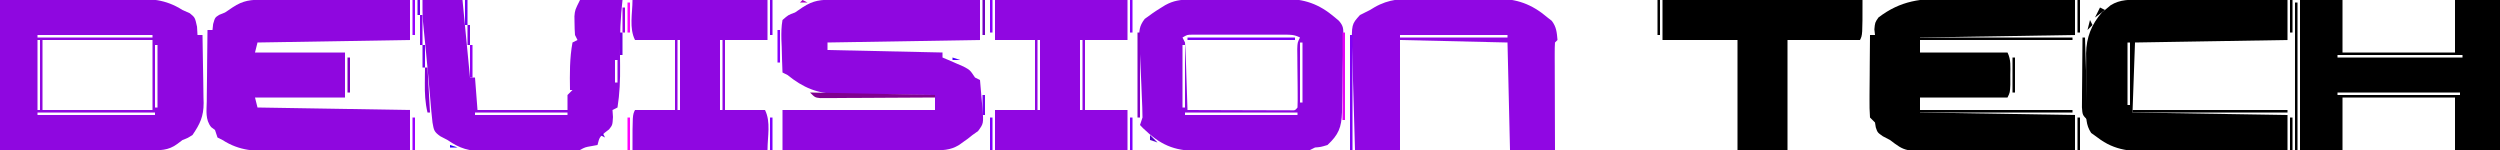 <?xml version="1.0" encoding="UTF-8"?>
<svg version="1.1" xmlns="http://www.w3.org/2000/svg" width="1000" height="60">
<path d="M0 0 C1.301 0 2.602 0 3.943 0 C5.363 0.005 6.784 0.011 8.204 0.016 C9.657 0.018 11.11 0.019 12.563 0.02 C16.386 0.024 20.208 0.034 24.03 0.045 C27.931 0.055 31.832 0.06 35.734 0.065 C43.387 0.075 51.04 0.093 58.693 0.114 C58.693 5.394 58.693 10.674 58.693 16.114 C38.563 16.444 18.433 16.774 -2.307 17.114 C-2.307 18.104 -2.307 19.094 -2.307 20.114 C12.873 20.444 28.053 20.774 43.693 21.114 C43.693 21.774 43.693 22.434 43.693 23.114 C44.463 23.44 45.234 23.766 46.029 24.102 C47.031 24.539 48.034 24.976 49.068 25.426 C50.065 25.855 51.063 26.285 52.091 26.727 C54.693 28.114 54.693 28.114 56.693 31.114 C57.353 31.444 58.013 31.774 58.693 32.114 C58.969 35.03 59.214 37.943 59.443 40.864 C59.564 42.101 59.564 42.101 59.689 43.364 C60.135 49.509 60.135 49.509 57.931 52.524 C57.192 53.048 56.454 53.573 55.693 54.114 C54.794 54.831 54.794 54.831 53.876 55.563 C53.3 55.971 52.724 56.38 52.13 56.801 C51.551 57.217 50.973 57.634 50.376 58.063 C46.724 60.342 43.482 60.235 39.293 60.227 C38.327 60.227 38.327 60.227 37.341 60.227 C35.215 60.227 33.089 60.219 30.962 60.211 C29.487 60.209 28.011 60.208 26.536 60.207 C22.654 60.203 18.773 60.193 14.892 60.182 C10.93 60.172 6.969 60.167 3.007 60.162 C-4.764 60.152 -12.536 60.134 -20.307 60.114 C-20.307 54.834 -20.307 49.554 -20.307 44.114 C-0.177 44.114 19.953 44.114 40.693 44.114 C40.693 42.134 40.693 40.154 40.693 38.114 C40.122 38.11 39.551 38.106 38.962 38.102 C32.992 38.061 27.022 37.991 21.052 37.906 C18.827 37.878 16.602 37.857 14.377 37.843 C11.169 37.821 7.962 37.774 4.755 37.723 C3.768 37.722 2.782 37.72 1.765 37.719 C-6.384 37.548 -11.987 35.219 -18.307 30.114 C-18.967 29.784 -19.627 29.454 -20.307 29.114 C-20.452 25.676 -20.541 22.24 -20.62 18.801 C-20.683 17.336 -20.683 17.336 -20.747 15.842 C-20.793 13.18 -20.783 10.734 -20.307 8.114 C-17.983 6.078 -17.983 6.078 -15.307 5.114 C-14.276 4.412 -13.245 3.711 -12.182 2.989 C-7.929 0.215 -4.981 -0.01 0 0 Z M41.693 41.114 C42.693 43.114 42.693 43.114 42.693 43.114 Z M57.693 47.114 C58.693 49.114 58.693 49.114 58.693 49.114 Z " fill="#8F07E0" transform="translate(333.307,-0.114)"/>
<path d="M0 0 C1.301 0 2.602 0 3.943 0 C5.363 0.005 6.784 0.011 8.204 0.016 C9.657 0.018 11.11 0.019 12.563 0.02 C16.386 0.024 20.208 0.034 24.03 0.045 C27.931 0.055 31.832 0.06 35.734 0.065 C43.387 0.075 51.04 0.093 58.693 0.114 C58.693 5.394 58.693 10.674 58.693 16.114 C38.563 16.444 18.433 16.774 -2.307 17.114 C-2.637 18.434 -2.967 19.754 -3.307 21.114 C8.573 21.114 20.453 21.114 32.693 21.114 C32.693 27.054 32.693 32.994 32.693 39.114 C20.813 39.114 8.933 39.114 -3.307 39.114 C-2.977 40.434 -2.647 41.754 -2.307 43.114 C27.888 43.609 27.888 43.609 58.693 44.114 C58.693 49.394 58.693 54.674 58.693 60.114 C50.095 60.204 41.498 60.277 32.9 60.321 C28.907 60.342 24.914 60.37 20.922 60.415 C17.064 60.459 13.206 60.483 9.348 60.493 C7.881 60.5 6.414 60.515 4.947 60.536 C-3.068 60.65 -9.397 60.571 -16.307 56.114 C-16.967 55.784 -17.627 55.454 -18.307 55.114 C-18.802 53.629 -18.802 53.629 -19.307 52.114 C-19.817 51.73 -20.327 51.346 -20.852 50.95 C-23.244 47.932 -22.672 44.413 -22.6 40.727 C-22.596 39.91 -22.592 39.093 -22.587 38.251 C-22.571 35.642 -22.533 33.034 -22.495 30.426 C-22.48 28.657 -22.466 26.888 -22.454 25.119 C-22.421 20.784 -22.369 16.449 -22.307 12.114 C-21.647 12.114 -20.987 12.114 -20.307 12.114 C-20.225 11.33 -20.142 10.546 -20.057 9.739 C-19.307 7.114 -19.307 7.114 -17.62 6.051 C-16.857 5.742 -16.094 5.432 -15.307 5.114 C-13.791 4.093 -13.791 4.093 -12.245 3.051 C-7.959 0.224 -5.034 -0.01 0 0 Z M-5.307 19.114 C-4.307 21.114 -4.307 21.114 -4.307 21.114 Z M-5.307 39.114 C-4.307 43.114 -4.307 43.114 -4.307 43.114 Z " fill="#8F07DF" transform="translate(105.307,-0.114)"/>
<path d="M0 0 C1.465 0.009 2.931 0.016 4.396 0.021 C8.221 0.04 12.044 0.089 15.868 0.145 C19.783 0.196 23.698 0.219 27.613 0.244 C35.271 0.297 42.928 0.385 50.586 0.488 C50.586 5.108 50.586 9.728 50.586 14.488 C19.896 14.983 19.896 14.983 -11.414 15.488 C-11.414 17.468 -11.414 19.448 -11.414 21.488 C0.136 21.488 11.686 21.488 23.586 21.488 C25.072 24.461 24.718 27.184 24.711 30.488 C24.715 32.375 24.715 32.375 24.719 34.301 C24.586 37.488 24.586 37.488 23.586 39.488 C12.036 39.488 0.486 39.488 -11.414 39.488 C-11.414 41.468 -11.414 43.448 -11.414 45.488 C9.046 45.818 29.506 46.148 50.586 46.488 C50.586 51.108 50.586 55.728 50.586 60.488 C41.971 60.579 33.357 60.652 24.741 60.696 C20.741 60.716 16.74 60.745 12.74 60.79 C8.875 60.834 5.011 60.857 1.146 60.868 C-0.324 60.875 -1.795 60.89 -3.266 60.911 C-17.337 61.11 -17.337 61.11 -23.414 56.488 C-24.363 55.993 -25.312 55.498 -26.289 54.988 C-28.414 53.488 -28.414 53.488 -29.102 51.426 C-29.205 50.786 -29.308 50.147 -29.414 49.488 C-30.074 48.828 -30.734 48.168 -31.414 47.488 C-31.589 44.979 -31.646 42.582 -31.609 40.074 C-31.607 39.345 -31.604 38.615 -31.601 37.863 C-31.59 35.53 -31.564 33.197 -31.539 30.863 C-31.529 29.283 -31.52 27.702 -31.512 26.121 C-31.49 22.243 -31.455 18.366 -31.414 14.488 C-30.754 14.488 -30.094 14.488 -29.414 14.488 C-29.497 13.746 -29.579 13.003 -29.664 12.238 C-29.414 9.488 -29.414 9.488 -28.039 7.488 C-19.076 0.659 -10.955 -0.207 0 0 Z M-13.414 18.488 C-12.414 21.488 -12.414 21.488 -12.414 21.488 Z M-13.414 39.488 C-12.414 42.488 -12.414 42.488 -12.414 42.488 Z " fill="#000000" transform="translate(779.414,-0.488)"/>
<path d="M0 0 C15.901 -0.16 15.901 -0.16 22.715 -0.195 C27.352 -0.219 31.989 -0.247 36.625 -0.302 C40.367 -0.345 44.108 -0.369 47.849 -0.38 C49.272 -0.387 50.694 -0.401 52.116 -0.423 C60.223 -0.542 66.077 -0.388 73 4 C74.454 4.65 74.454 4.65 75.938 5.312 C78 7 78 7 78.812 10.688 C78.874 11.781 78.936 12.874 79 14 C79.66 14 80.32 14 81 14 C81.099 18.571 81.172 23.142 81.22 27.715 C81.24 29.267 81.267 30.82 81.302 32.373 C81.351 34.615 81.373 36.855 81.391 39.098 C81.411 39.783 81.432 40.469 81.453 41.176 C81.456 46.62 79.986 49.616 77 54 C75 55.25 75 55.25 73 56 C72.319 56.516 71.639 57.031 70.938 57.562 C67.276 60.279 64.012 60.122 59.601 60.114 C58.635 60.114 58.635 60.114 57.649 60.114 C55.522 60.113 53.396 60.105 51.27 60.098 C49.794 60.096 48.319 60.094 46.843 60.093 C42.962 60.09 39.08 60.08 35.199 60.069 C30.541 60.057 25.883 60.052 21.225 60.046 C14.15 60.037 7.075 60.017 0 60 C0 40.2 0 20.4 0 0 Z M15 14 C15 14.33 15 14.66 15 15 C30.18 15 45.36 15 61 15 C61 14.67 61 14.34 61 14 C45.82 14 30.64 14 15 14 Z M15 16 C15 25.24 15 34.48 15 44 C15.33 44 15.66 44 16 44 C16 34.76 16 25.52 16 16 C15.67 16 15.34 16 15 16 Z M17 16 C17 25.24 17 34.48 17 44 C31.52 44 46.04 44 61 44 C61 34.76 61 25.52 61 16 C46.48 16 31.96 16 17 16 Z M62 18 C62 26.25 62 34.5 62 43 C62.33 43 62.66 43 63 43 C63 34.75 63 26.5 63 18 C62.67 18 62.34 18 62 18 Z M15 45 C15 45.33 15 45.66 15 46 C30.51 46 46.02 46 62 46 C62 45.67 62 45.34 62 45 C46.49 45 30.98 45 15 45 Z M78 47 C79 49 79 49 79 49 Z " fill="#8F07E0" transform="translate(0,0)"/>
<path d="M0 0 C0.995 -0.013 1.99 -0.026 3.015 -0.039 C4.09 -0.046 5.165 -0.054 6.273 -0.061 C7.381 -0.069 8.49 -0.077 9.633 -0.086 C11.982 -0.1 14.332 -0.11 16.681 -0.118 C20.261 -0.135 23.84 -0.179 27.419 -0.223 C29.704 -0.234 31.988 -0.242 34.273 -0.249 C35.87 -0.275 35.87 -0.275 37.5 -0.302 C45.816 -0.278 51.66 1.687 58.105 7.177 C58.889 7.837 58.889 7.837 59.69 8.511 C61.457 10.592 61.468 11.578 61.433 14.278 C61.429 15.099 61.425 15.92 61.42 16.767 C61.399 17.651 61.377 18.535 61.355 19.447 C61.34 20.36 61.326 21.274 61.311 22.215 C61.274 24.15 61.23 26.084 61.178 28.018 C61.105 30.968 61.074 33.916 61.046 36.866 C61.006 38.747 60.963 40.628 60.917 42.509 C60.909 43.827 60.909 43.827 60.901 45.171 C60.688 51.185 59.536 54.034 55.105 58.177 C52.417 58.99 52.417 58.99 50.105 59.177 C49.115 59.672 49.115 59.672 48.105 60.177 C46.411 60.283 44.713 60.326 43.016 60.338 C41.423 60.353 41.423 60.353 39.799 60.367 C38.647 60.371 37.495 60.376 36.308 60.38 C34.536 60.389 34.536 60.389 32.727 60.397 C30.222 60.407 27.717 60.413 25.212 60.417 C21.384 60.427 17.557 60.458 13.73 60.49 C11.297 60.496 8.865 60.501 6.433 60.505 C5.289 60.517 4.145 60.53 2.966 60.543 C-6.469 60.516 -11.892 58.007 -18.708 51.427 C-19.296 50.808 -19.296 50.808 -19.895 50.177 C-19.565 49.187 -19.235 48.197 -18.895 47.177 C-18.927 44.416 -19.017 41.687 -19.157 38.931 C-19.225 37.273 -19.292 35.615 -19.358 33.956 C-19.468 31.344 -19.583 28.733 -19.715 26.122 C-19.839 23.6 -19.938 21.079 -20.032 18.556 C-20.078 17.777 -20.123 16.997 -20.17 16.194 C-20.286 12.592 -20.257 10.645 -18.014 7.744 C-15.987 6.244 -13.985 4.804 -11.833 3.49 C-11.161 3.073 -10.49 2.657 -9.798 2.228 C-6.464 0.386 -3.736 0.042 0 0 Z M-18.895 11.177 C-17.895 13.177 -17.895 13.177 -17.895 13.177 Z M-2.895 15.177 C-2.565 15.837 -2.235 16.497 -1.895 17.177 C-1.741 19.208 -1.645 21.243 -1.579 23.279 C-1.537 24.49 -1.495 25.702 -1.452 26.95 C-1.413 28.221 -1.373 29.492 -1.333 30.802 C-1.29 32.081 -1.246 33.36 -1.202 34.677 C-1.096 37.844 -0.994 41.01 -0.895 44.177 C5.21 44.202 11.316 44.22 17.421 44.232 C19.5 44.237 21.579 44.244 23.658 44.252 C26.639 44.265 29.62 44.27 32.601 44.275 C33.536 44.28 34.472 44.285 35.435 44.29 C36.296 44.29 37.157 44.29 38.044 44.291 C38.806 44.293 39.567 44.295 40.352 44.297 C42.133 44.368 42.133 44.368 43.105 43.177 C43.18 41.273 43.188 39.367 43.167 37.462 C43.156 35.721 43.156 35.721 43.144 33.945 C43.118 31.478 43.092 29.012 43.066 26.546 C43.054 24.803 43.054 24.803 43.042 23.025 C43.031 21.952 43.019 20.88 43.007 19.775 C43.105 17.177 43.105 17.177 44.105 15.177 C41.808 14.029 40.515 14.05 37.962 14.048 C37.108 14.044 36.254 14.041 35.373 14.038 C33.987 14.041 33.987 14.041 32.573 14.044 C31.153 14.043 31.153 14.043 29.704 14.041 C27.7 14.041 25.696 14.042 23.692 14.047 C20.617 14.052 17.543 14.047 14.468 14.04 C12.524 14.041 10.58 14.042 8.636 14.044 C7.712 14.042 6.788 14.04 5.836 14.038 C4.982 14.041 4.127 14.044 3.247 14.048 C2.117 14.049 2.117 14.049 0.964 14.05 C-0.989 14.063 -0.989 14.063 -2.895 15.177 Z M44.105 17.177 C44.105 25.097 44.105 33.017 44.105 41.177 C44.435 41.177 44.765 41.177 45.105 41.177 C45.105 33.257 45.105 25.337 45.105 17.177 C44.775 17.177 44.445 17.177 44.105 17.177 Z M-2.895 18.177 C-2.895 26.427 -2.895 34.677 -2.895 43.177 C-2.565 43.177 -2.235 43.177 -1.895 43.177 C-1.895 34.927 -1.895 26.677 -1.895 18.177 C-2.225 18.177 -2.555 18.177 -2.895 18.177 Z M-1.895 45.177 C-1.895 45.507 -1.895 45.837 -1.895 46.177 C12.955 46.177 27.805 46.177 43.105 46.177 C43.105 45.847 43.105 45.517 43.105 45.177 C28.255 45.177 13.405 45.177 -1.895 45.177 Z " fill="#8C07E0" transform="translate(475.895,-0.177)"/>
<path d="M0 0 C5.61 0 11.22 0 17 0 C17 6.93 17 13.86 17 21 C31.85 21 46.7 21 62 21 C62 14.07 62 7.14 62 0 C67.94 0 73.88 0 80 0 C80 19.8 80 39.6 80 60 C74.06 60 68.12 60 62 60 C62 53.07 62 46.14 62 39 C47.15 39 32.3 39 17 39 C17 45.93 17 52.86 17 60 C11.39 60 5.78 60 0 60 C0 40.2 0 20.4 0 0 Z M15 22 C15 22.33 15 22.66 15 23 C31.5 23 48 23 65 23 C65 22.67 65 22.34 65 22 C48.5 22 32 22 15 22 Z M15 37 C15 37.33 15 37.66 15 38 C31.17 38 47.34 38 64 38 C64 37.67 64 37.34 64 37 C47.83 37 31.66 37 15 37 Z " fill="#000000" transform="translate(920,0)"/>
<path d="M0 0 C1.301 0 2.602 0 3.943 0 C5.358 0.005 6.773 0.011 8.188 0.016 C9.64 0.018 11.092 0.019 12.543 0.02 C16.357 0.024 20.171 0.034 23.985 0.045 C27.88 0.055 31.774 0.06 35.669 0.065 C43.306 0.075 50.942 0.093 58.579 0.114 C58.579 5.394 58.579 10.674 58.579 16.114 C38.449 16.444 18.319 16.774 -2.421 17.114 C-2.751 26.354 -3.081 35.594 -3.421 45.114 C17.039 45.444 37.499 45.774 58.579 46.114 C58.579 50.734 58.579 55.354 58.579 60.114 C49.999 60.227 41.419 60.318 32.838 60.373 C28.853 60.399 24.868 60.434 20.884 60.491 C17.032 60.545 13.181 60.575 9.329 60.588 C7.866 60.597 6.402 60.615 4.939 60.642 C-3.611 60.794 -10.431 60.517 -17.421 55.114 C-18.256 54.515 -19.09 53.917 -19.95 53.3 C-22.13 50.059 -21.993 46.903 -21.952 43.129 C-21.956 42.355 -21.96 41.58 -21.964 40.782 C-21.966 39.145 -21.959 37.508 -21.942 35.87 C-21.921 33.385 -21.942 30.903 -21.968 28.418 C-21.965 26.822 -21.96 25.225 -21.952 23.629 C-21.96 22.896 -21.968 22.162 -21.977 21.406 C-21.863 15.045 -19.817 9.883 -15.64 5.055 C-15.072 4.6 -14.505 4.145 -13.921 3.676 C-13.354 3.203 -12.787 2.73 -12.202 2.242 C-8.37 -0.187 -4.438 -0.009 0 0 Z M-5.421 17.114 C-5.421 25.364 -5.421 33.614 -5.421 42.114 C-5.091 42.114 -4.761 42.114 -4.421 42.114 C-4.421 33.864 -4.421 25.614 -4.421 17.114 C-4.751 17.114 -5.081 17.114 -5.421 17.114 Z " fill="#000000" transform="translate(856.421,-0.114)"/>
<path d="M0 0 C1.102 -0.004 2.203 -0.008 3.339 -0.012 C5.658 -0.014 7.978 -0.007 10.297 0.01 C13.833 0.031 17.367 0.01 20.902 -0.016 C23.164 -0.013 25.426 -0.008 27.688 0 C28.737 -0.008 29.786 -0.016 30.867 -0.025 C39.093 0.08 44.97 2.102 51.344 7.531 C51.901 7.964 52.458 8.398 53.031 8.844 C54.918 11.27 55.082 13.518 55.344 16.531 C54.849 17.026 54.849 17.026 54.344 17.531 C54.251 18.882 54.226 20.238 54.23 21.592 C54.23 22.453 54.23 23.314 54.23 24.201 C54.236 25.136 54.241 26.071 54.246 27.035 C54.248 27.988 54.249 28.941 54.25 29.923 C54.256 32.98 54.269 36.037 54.281 39.094 C54.286 41.161 54.291 43.228 54.295 45.295 C54.306 50.374 54.323 55.452 54.344 60.531 C48.404 60.531 42.464 60.531 36.344 60.531 C36.014 46.341 35.684 32.151 35.344 17.531 C21.154 17.201 6.964 16.871 -7.656 16.531 C-7.656 31.051 -7.656 45.571 -7.656 60.531 C-13.596 60.531 -19.536 60.531 -25.656 60.531 C-25.874 53.645 -26.07 46.758 -26.248 39.871 C-26.312 37.528 -26.381 35.186 -26.455 32.844 C-26.562 29.475 -26.648 26.107 -26.73 22.738 C-26.768 21.692 -26.805 20.646 -26.844 19.569 C-27.036 10.258 -27.036 10.258 -23.656 6.531 C-22.336 5.84 -21.001 5.175 -19.656 4.531 C-19.085 4.184 -18.514 3.837 -17.925 3.48 C-12.032 0.056 -6.703 -0.052 0 0 Z M52.344 10.531 C53.344 12.531 53.344 12.531 53.344 12.531 Z M-25.656 11.531 C-24.656 13.531 -24.656 13.531 -24.656 13.531 Z M-7.656 14.531 C-7.656 14.861 -7.656 15.191 -7.656 15.531 C6.534 15.531 20.724 15.531 35.344 15.531 C35.344 15.201 35.344 14.871 35.344 14.531 C21.154 14.531 6.964 14.531 -7.656 14.531 Z " fill="#9007E3" transform="translate(567.656,-0.531)"/>
<path d="M0 0 C5.28 0 10.56 0 16 0 C17.485 15.345 17.485 15.345 19 31 C19.66 31 20.32 31 21 31 C21.33 35.29 21.66 39.58 22 44 C33.88 44 45.76 44 58 44 C58 42.02 58 40.04 58 38 C58.66 37.34 59.32 36.68 60 36 C59.67 36 59.34 36 59 36 C58.894 29.588 58.829 23.321 60 17 C60.66 16.67 61.32 16.34 62 16 C61.505 15.01 61.505 15.01 61 14 C60.879 12.378 60.825 10.751 60.812 9.125 C60.798 8.261 60.784 7.398 60.77 6.508 C61 4 61 4 63 0 C68.61 0 74.22 0 80 0 C79.835 1.712 79.67 3.424 79.5 5.188 C78.941 12.266 78.938 19.302 79.037 26.399 C79.092 32.022 78.886 37.438 78 43 C77.01 43.495 77.01 43.495 76 44 C76.062 44.928 76.124 45.856 76.188 46.812 C76 50 76 50 74.625 51.75 C74.089 52.163 73.552 52.575 73 53 C70.776 54.925 70.776 54.925 70 58 C69.216 58.144 68.433 58.289 67.625 58.438 C65.036 58.878 65.036 58.878 63 60 C61.557 60.11 60.109 60.159 58.661 60.177 C57.763 60.19 56.865 60.203 55.94 60.216 C54.966 60.223 53.992 60.231 52.988 60.238 C51.987 60.246 50.985 60.254 49.953 60.263 C47.829 60.277 45.705 60.287 43.58 60.295 C40.343 60.312 37.106 60.356 33.869 60.4 C31.805 60.411 29.74 60.419 27.676 60.426 C26.712 60.443 25.748 60.461 24.755 60.479 C18.58 60.459 15.101 59.5 10 56 C9.051 55.505 8.102 55.01 7.125 54.5 C4.552 52.684 4.546 52.009 4 49 C3.816 47.515 3.663 46.026 3.535 44.535 C3.458 43.662 3.381 42.79 3.302 41.891 C3.223 40.957 3.144 40.024 3.062 39.062 C2.89 37.085 2.717 35.107 2.543 33.129 C2.455 32.117 2.366 31.105 2.275 30.063 C2.006 27.07 1.72 24.08 1.426 21.09 C1.334 20.151 1.241 19.212 1.146 18.244 C0.969 16.455 0.791 14.667 0.61 12.879 C0.53 12.063 0.45 11.247 0.367 10.406 C0.296 9.698 0.225 8.99 0.152 8.26 C-0.033 5.512 0 2.754 0 0 Z M77 24 C77 26.97 77 29.94 77 33 C77.33 33 77.66 33 78 33 C78 30.03 78 27.06 78 24 C77.67 24 77.34 24 77 24 Z M20 40 C21 42 21 42 21 42 Z M21 45 C21 45.33 21 45.66 21 46 C33.21 46 45.42 46 58 46 C58 45.67 58 45.34 58 45 C45.79 45 33.58 45 21 45 Z M74 48 C75 50 75 50 75 50 Z " fill="#8E07E0" transform="translate(169,0)"/>
<path d="M0 0 C17.82 0 35.64 0 54 0 C54 5.28 54 10.56 54 16 C48.39 16 42.78 16 37 16 C37 25.24 37 34.48 37 44 C42.28 44 47.56 44 53 44 C55.39 48.78 54 54.656 54 60 C36.18 60 18.36 60 0 60 C0 46 0 46 1 44 C6.28 44 11.56 44 17 44 C17 34.76 17 25.52 17 16 C11.72 16 6.44 16 1 16 C-1.39 11.22 0 5.344 0 0 Z M18 16 C18 25.24 18 34.48 18 44 C18.33 44 18.66 44 19 44 C19 34.76 19 25.52 19 16 C18.67 16 18.34 16 18 16 Z M35 16 C35 25.24 35 34.48 35 44 C35.33 44 35.66 44 36 44 C36 34.76 36 25.52 36 16 C35.67 16 35.34 16 35 16 Z " fill="#8F07E1" transform="translate(253,0)"/>
<path d="M0 0 C17.49 0 34.98 0 53 0 C53 5.28 53 10.56 53 16 C47.39 16 41.78 16 36 16 C36 25.24 36 34.48 36 44 C41.61 44 47.22 44 53 44 C53 49.28 53 54.56 53 60 C35.51 60 18.02 60 0 60 C0 54.72 0 49.44 0 44 C5.28 44 10.56 44 16 44 C16 34.76 16 25.52 16 16 C10.72 16 5.44 16 0 16 C0 10.72 0 5.44 0 0 Z M17 16 C17 25.24 17 34.48 17 44 C17.33 44 17.66 44 18 44 C18 34.76 18 25.52 18 16 C17.67 16 17.34 16 17 16 Z M34 16 C34 25.24 34 34.48 34 44 C34.33 44 34.66 44 35 44 C35 34.76 35 25.52 35 16 C34.67 16 34.34 16 34 16 Z " fill="#9007E1" transform="translate(398,0)"/>
<path d="M0 0 C26.4 0 52.8 0 80 0 C80 14 80 14 79 16 C69.43 16 59.86 16 50 16 C50 30.52 50 45.04 50 60 C43.4 60 36.8 60 30 60 C30 45.48 30 30.96 30 16 C20.1 16 10.2 16 0 16 C0 10.72 0 5.44 0 0 Z " fill="#000000" transform="translate(665,0)"/>
<path d="M0 0 C20.46 0 40.92 0 62 0 C62 0.33 62 0.66 62 1 C41.54 1 21.08 1 0 1 C0 0.67 0 0.34 0 0 Z " fill="#000000" transform="translate(853,44)"/>
<path d="M0 0 C20.13 0 40.26 0 61 0 C61 0.33 61 0.66 61 1 C40.87 1 20.74 1 0 1 C0 0.67 0 0.34 0 0 Z " fill="#000000" transform="translate(768,44)"/>
<path d="M0 0 C20.13 0 40.26 0 61 0 C61 0.33 61 0.66 61 1 C40.87 1 20.74 1 0 1 C0 0.67 0 0.34 0 0 Z " fill="#000000" transform="translate(768,15)"/>
<path d="M0 0 C0.33 0 0.66 0 1 0 C1 19.47 1 38.94 1 59 C0.67 59 0.34 59 0 59 C0 39.53 0 20.06 0 0 Z " fill="#000000" transform="translate(918,1)"/>
<path d="M0 0 C24.75 0.495 24.75 0.495 50 1 C50 1.33 50 1.66 50 2 C43.201 2.051 36.401 2.086 29.602 2.11 C27.288 2.12 24.973 2.134 22.659 2.151 C19.338 2.175 16.017 2.186 12.695 2.195 C11.656 2.206 10.616 2.216 9.545 2.227 C8.584 2.227 7.623 2.227 6.633 2.227 C5.785 2.231 4.937 2.236 4.063 2.241 C2 2 2 2 0 0 Z " fill="#7F008F" transform="translate(324,37)"/>
<path d="M0 0 C0.33 0 0.66 0 1 0 C1 15.18 1 30.36 1 46 C0.67 46 0.34 46 0 46 C0 30.82 0 15.64 0 0 Z " fill="#7F00F7" transform="translate(540,14)"/>
<path d="M0 0 C14.19 0 28.38 0 43 0 C43 0.33 43 0.66 43 1 C28.81 1 14.62 1 0 1 C0 0.67 0 0.34 0 0 Z " fill="#7E00FB" transform="translate(475,15)"/>
<path d="M0 0 C0.33 0 0.66 0 1 0 C1 11.55 1 23.1 1 35 C0.67 35 0.34 35 0 35 C0 23.45 0 11.9 0 0 Z " fill="#E600F6" transform="translate(537,13)"/>
<path d="M0 0 C0.33 0 0.66 0 1 0 C1 11.22 1 22.44 1 34 C0.67 34 0.34 34 0 34 C0 22.78 0 11.56 0 0 Z " fill="#8000C5" transform="translate(455,13)"/>
<path d="M0 0 C0.33 0 0.66 0 1 0 C1.33 10.89 1.66 21.78 2 33 C0 31 0 31 -0.227 27.927 C-0.217 26.639 -0.206 25.351 -0.195 24.023 C-0.192 23.338 -0.19 22.653 -0.187 21.947 C-0.176 19.756 -0.15 17.566 -0.125 15.375 C-0.115 13.891 -0.106 12.406 -0.098 10.922 C-0.076 7.281 -0.041 3.641 0 0 Z " fill="#000000" transform="translate(833,15)"/>
<path d="M0 0 C0.33 0 0.66 0 1 0 C1.33 5.94 1.66 11.88 2 18 C1.67 18 1.34 18 1 18 C0.044 14.002 -0.104 10.292 -0.062 6.188 C-0.053 5.026 -0.044 3.865 -0.035 2.668 C-0.024 1.788 -0.012 0.907 0 0 Z " fill="#8700D4" transform="translate(170,27)"/>
<path d="M0 0 C0.33 0 0.66 0 1 0 C1 4.62 1 9.24 1 14 C0.67 14 0.34 14 0 14 C0 9.38 0 4.76 0 0 Z " fill="#7F00BF" transform="translate(139,23)"/>
<path d="M0 0 C0.33 0 0.66 0 1 0 C1 4.62 1 9.24 1 14 C0.67 14 0.34 14 0 14 C0 9.38 0 4.76 0 0 Z " fill="#000000" transform="translate(805,23)"/>
<path d="M0 0 C0.33 0 0.66 0 1 0 C1 4.62 1 9.24 1 14 C0.67 14 0.34 14 0 14 C0 9.38 0 4.76 0 0 Z " fill="#7200C2" transform="translate(393,0)"/>
<path d="M0 0 C0.33 0 0.66 0 1 0 C1 4.62 1 9.24 1 14 C0.67 14 0.34 14 0 14 C0 9.38 0 4.76 0 0 Z " fill="#7F00EC" transform="translate(308,0)"/>
<path d="M0 0 C0.33 0 0.66 0 1 0 C1 4.62 1 9.24 1 14 C0.67 14 0.34 14 0 14 C0 9.38 0 4.76 0 0 Z " fill="#9800FF" transform="translate(165,0)"/>
<path d="M0 0 C0.33 0 0.66 0 1 0 C1 4.62 1 9.24 1 14 C0.67 14 0.34 14 0 14 C0 9.38 0 4.76 0 0 Z " fill="#000000" transform="translate(663,0)"/>
<path d="M0 0 C0.33 0 0.66 0 1 0 C1 4.29 1 8.58 1 13 C0.67 13 0.34 13 0 13 C0 8.71 0 4.42 0 0 Z " fill="#9B00FF" transform="translate(165,47)"/>
<path d="M0 0 C0.33 0 0.66 0 1 0 C1 4.29 1 8.58 1 13 C0.67 13 0.34 13 0 13 C0 8.71 0 4.42 0 0 Z " fill="#000000" transform="translate(916,47)"/>
<path d="M0 0 C0.33 0 0.66 0 1 0 C1 4.29 1 8.58 1 13 C0.67 13 0.34 13 0 13 C0 8.71 0 4.42 0 0 Z " fill="#000000" transform="translate(831,47)"/>
<path d="M0 0 C0.33 0 0.66 0 1 0 C1 4.29 1 8.58 1 13 C0.67 13 0.34 13 0 13 C0 8.71 0 4.42 0 0 Z " fill="#7F00FF" transform="translate(452,47)"/>
<path d="M0 0 C0.33 0 0.66 0 1 0 C1 4.29 1 8.58 1 13 C0.67 13 0.34 13 0 13 C0 8.71 0 4.42 0 0 Z " fill="#7F00FF" transform="translate(396,47)"/>
<path d="M0 0 C0.33 0 0.66 0 1 0 C1 4.29 1 8.58 1 13 C0.67 13 0.34 13 0 13 C0 8.71 0 4.42 0 0 Z " fill="#7F00FF" transform="translate(308,47)"/>
<path d="M0 0 C0.33 0 0.66 0 1 0 C1 4.29 1 8.58 1 13 C0.67 13 0.34 13 0 13 C0 8.71 0 4.42 0 0 Z " fill="#FF00FF" transform="translate(251,47)"/>
<path d="M0 0 C0.33 0 0.66 0 1 0 C1 4.29 1 8.58 1 13 C0.67 13 0.34 13 0 13 C0 8.71 0 4.42 0 0 Z " fill="#9200F5" transform="translate(188,18)"/>
<path d="M0 0 C0.33 0 0.66 0 1 0 C1 4.29 1 8.58 1 13 C0.67 13 0.34 13 0 13 C0 8.71 0 4.42 0 0 Z " fill="#8800FF" transform="translate(311,12)"/>
<path d="M0 0 C0.33 0 0.66 0 1 0 C1 4.29 1 8.58 1 13 C0.67 13 0.34 13 0 13 C0 8.71 0 4.42 0 0 Z " fill="#8800FF" transform="translate(452,0)"/>
<path d="M0 0 C0.33 0 0.66 0 1 0 C1 4.29 1 8.58 1 13 C0.67 13 0.34 13 0 13 C0 8.71 0 4.42 0 0 Z " fill="#8800FF" transform="translate(396,0)"/>
<path d="M0 0 C0.33 0 0.66 0 1 0 C1 4.29 1 8.58 1 13 C0.67 13 0.34 13 0 13 C0 8.71 0 4.42 0 0 Z " fill="#000000" transform="translate(916,0)"/>
<path d="M0 0 C0.33 0 0.66 0 1 0 C1 4.29 1 8.58 1 13 C0.67 13 0.34 13 0 13 C0 8.71 0 4.42 0 0 Z " fill="#000000" transform="translate(831,0)"/>
<path d="M0 0 C0.33 0 0.66 0 1 0 C1 3.96 1 7.92 1 12 C0.67 12 0.34 12 0 12 C0 8.04 0 4.08 0 0 Z " fill="#8600ED" transform="translate(168,6)"/>
<path d="M0 0 C0.33 0 0.66 0 1 0 C1 3.96 1 7.92 1 12 C0.67 12 0.34 12 0 12 C0 8.04 0 4.08 0 0 Z " fill="#FF00FF" transform="translate(251,1)"/>
<path d="M0 0 C0.33 0 0.66 0 1 0 C1 3.3 1 6.6 1 10 C0.67 10 0.34 10 0 10 C0 6.7 0 3.4 0 0 Z " fill="#9D00E1" transform="translate(249,3)"/>
<path d="M0 0 C0.33 0 0.66 0 1 0 C1 3.3 1 6.6 1 10 C0.67 10 0.34 10 0 10 C0 6.7 0 3.4 0 0 Z " fill="#7200F2" transform="translate(186,0)"/>
<path d="M0 0 C0.33 0 0.66 0 1 0 C1 2.97 1 5.94 1 9 C0.67 9 0.34 9 0 9 C0 6.03 0 3.06 0 0 Z " fill="#7400EB" transform="translate(169,18)"/>
<path d="M0 0 C0.33 0 0.66 0 1 0 C1 2.97 1 5.94 1 9 C0.67 9 0.34 9 0 9 C0 6.03 0 3.06 0 0 Z " fill="#7400E1" transform="translate(248,13)"/>
<path d="M0 0 C0.33 0 0.66 0 1 0 C1 2.64 1 5.28 1 8 C0.67 8 0.34 8 0 8 C0 5.36 0 2.72 0 0 Z " fill="#7900EF" transform="translate(393,38)"/>
<path d="M0 0 C0.33 0 0.66 0 1 0 C1 2.64 1 5.28 1 8 C0.67 8 0.34 8 0 8 C0 5.36 0 2.72 0 0 Z " fill="#8000E0" transform="translate(187,10)"/>
<path d="M0 0 C0.66 0.33 1.32 0.66 2 1 C0.68 1.99 -0.64 2.98 -2 4 C-1.34 2.68 -0.68 1.36 0 0 Z " fill="#000000" transform="translate(840,3)"/>
<path d="M0 0 C0.33 0 0.66 0 1 0 C1 1.98 1 3.96 1 6 C0.67 6 0.34 6 0 6 C0 4.02 0 2.04 0 0 Z " fill="#6A00E9" transform="translate(167,0)"/>
<path d="M0 0 C0.99 0.99 1.98 1.98 3 3 C2.01 2.67 1.02 2.34 0 2 C0 1.34 0 0.68 0 0 Z " fill="#5400CC" transform="translate(460,54)"/>
<path d="M0 0 C0.33 0.66 0.66 1.32 1 2 C0.34 2.66 -0.32 3.32 -1 4 C-0.67 2.68 -0.34 1.36 0 0 Z " fill="#000000" transform="translate(836,8)"/>
<path d="M0 0 C0.99 0.33 1.98 0.66 3 1 C2.01 1 1.02 1 0 1 C0 0.67 0 0.34 0 0 Z " fill="#2A00FF" transform="translate(180,58)"/>
<path d="M0 0 C1 4 1 4 1 4 Z " fill="#9F00BF" transform="translate(172,45)"/>
<path d="M0 0 C0.99 0.33 1.98 0.66 3 1 C2.01 1 1.02 1 0 1 C0 0.67 0 0.34 0 0 Z " fill="#4A00FF" transform="translate(381,23)"/>
<path d="M0 0 C0.66 0.33 1.32 0.66 2 1 C1.01 1 0.02 1 -1 1 C-0.67 0.67 -0.34 0.34 0 0 Z " fill="#AA00BF" transform="translate(321,0)"/>
<path d="M0 0 C0.33 0.66 0.66 1.32 1 2 C0.34 1.67 -0.32 1.34 -1 1 C-0.67 0.67 -0.34 0.34 0 0 Z " fill="#7100E2" transform="translate(241,53)"/>
<path d="" fill="#8D00A2" transform="translate(0,0)"/>
<path d="M0 0 C3 1 3 1 3 1 Z " fill="#B800E9" transform="translate(377,22)"/>
<path d="" fill="#000000" transform="translate(0,0)"/>
<path d="" fill="#000000" transform="translate(0,0)"/>
<path d="" fill="#7100B8" transform="translate(0,0)"/>
<path d="M0 0 C2 1 2 1 2 1 Z " fill="#000000" transform="translate(844,59)"/>
<path d="M0 0 C2 1 2 1 2 1 Z " fill="#000000" transform="translate(758,59)"/>
<path d="M0 0 C2 1 2 1 2 1 Z " fill="#7F00FF" transform="translate(526,59)"/>
<path d="M0 0 C2 1 2 1 2 1 Z " fill="#9400BF" transform="translate(465,59)"/>
<path d="M0 0 C2 1 2 1 2 1 Z " fill="#D400FF" transform="translate(382,59)"/>
<path d="M0 0 C2 1 2 1 2 1 Z " fill="#BF00FF" transform="translate(234,59)"/>
<path d="M0 0 C2 1 2 1 2 1 Z " fill="#6A00D4" transform="translate(93,59)"/>
<path d="M0 0 C2 1 2 1 2 1 Z " fill="#D400FF" transform="translate(69,59)"/>
<path d="M0 0 C2 1 2 1 2 1 Z " fill="#FF00FF" transform="translate(90,57)"/>
<path d="" fill="#000000" transform="translate(0,0)"/>
<path d="" fill="#BF00FF" transform="translate(0,0)"/>
<path d="M0 0 C2 1 2 1 2 1 Z " fill="#AA00D4" transform="translate(322,36)"/>
<path d="" fill="#9400FF" transform="translate(0,0)"/>
<path d="M0 0 C2 1 2 1 2 1 Z " fill="#BF00FF" transform="translate(320,35)"/>
<path d="M0 0 C2 1 2 1 2 1 Z " fill="#3F00FF" transform="translate(385,26)"/>
<path d="" fill="#9400FF" transform="translate(0,0)"/>
<path d="" fill="#9400FF" transform="translate(0,0)"/>
<path d="" fill="#9400FF" transform="translate(0,0)"/>
<path d="M0 0 C2 1 2 1 2 1 Z " fill="#000000" transform="translate(756,2)"/>
<path d="M0 0 C2 1 2 1 2 1 Z " fill="#3F00BF" transform="translate(71,2)"/>
<path d="M0 0 C2 1 2 1 2 1 Z " fill="#BF00FF" transform="translate(612,1)"/>
<path d="M0 0 C2 1 2 1 2 1 Z " fill="#5500D4" transform="translate(527,1)"/>
<path d="M0 0 C2 1 2 1 2 1 Z " fill="#5500FF" transform="translate(464,1)"/>
<path d="M0 0 C2 1 2 1 2 1 Z " fill="#BF00FF" transform="translate(92,1)"/>
<path d="M0 0 C2 1 2 1 2 1 Z " fill="#000000" transform="translate(844,0)"/>
<path d="M0 0 C2 1 2 1 2 1 Z " fill="#000000" transform="translate(759,0)"/>
<path d="M0 0 C2 1 2 1 2 1 Z " fill="#7F00FF" transform="translate(551,0)"/>
<path d="M0 0 C2 1 2 1 2 1 Z " fill="#D400FF" transform="translate(525,0)"/>
<path d="M0 0 C2 1 2 1 2 1 Z " fill="#6A00D4" transform="translate(466,0)"/>
<path d="M0 0 C2 1 2 1 2 1 Z " fill="#6A00D4" transform="translate(68,0)"/>
<path d="" fill="#000000" transform="translate(0,0)"/>
<path d="" fill="#000000" transform="translate(0,0)"/>
<path d="" fill="#7F00FF" transform="translate(0,0)"/>
<path d="" fill="#7F00FF" transform="translate(0,0)"/>
<path d="" fill="#7F007F" transform="translate(0,0)"/>
<path d="" fill="#5500AA" transform="translate(0,0)"/>
<path d="" fill="#AA00AA" transform="translate(0,0)"/>
<path d="" fill="#7F007F" transform="translate(0,0)"/>
<path d="" fill="#000000" transform="translate(0,0)"/>
<path d="" fill="#000000" transform="translate(0,0)"/>
<path d="" fill="#AA00FF" transform="translate(0,0)"/>
<path d="" fill="#AA00FF" transform="translate(0,0)"/>
<path d="" fill="#AA00FF" transform="translate(0,0)"/>
<path d="" fill="#AA00FF" transform="translate(0,0)"/>
<path d="" fill="#000000" transform="translate(0,0)"/>
<path d="" fill="#000000" transform="translate(0,0)"/>
<path d="" fill="#AA00FF" transform="translate(0,0)"/>
<path d="" fill="#7F00FF" transform="translate(0,0)"/>
<path d="" fill="#FF00FF" transform="translate(0,0)"/>
<path d="" fill="#AA00AA" transform="translate(0,0)"/>
<path d="" fill="#000000" transform="translate(0,0)"/>
<path d="" fill="#000000" transform="translate(0,0)"/>
<path d="" fill="#FF00FF" transform="translate(0,0)"/>
<path d="" fill="#7F00FF" transform="translate(0,0)"/>
<path d="" fill="#7F00FF" transform="translate(0,0)"/>
<path d="" fill="#000000" transform="translate(0,0)"/>
<path d="" fill="#AA00FF" transform="translate(0,0)"/>
<path d="" fill="#5500FF" transform="translate(0,0)"/>
<path d="" fill="#7F00FF" transform="translate(0,0)"/>
<path d="" fill="#7F00FF" transform="translate(0,0)"/>
<path d="" fill="#AA00AA" transform="translate(0,0)"/>
<path d="" fill="#7F00BF" transform="translate(0,0)"/>
<path d="" fill="#7F00FF" transform="translate(0,0)"/>
<path d="" fill="#7F00BF" transform="translate(0,0)"/>
<path d="" fill="#7F00FF" transform="translate(0,0)"/>
<path d="" fill="#7F00FF" transform="translate(0,0)"/>
<path d="" fill="#FF00FF" transform="translate(0,0)"/>
<path d="" fill="#5500AA" transform="translate(0,0)"/>
<path d="" fill="#000000" transform="translate(0,0)"/>
<path d="" fill="#5500FF" transform="translate(0,0)"/>
<path d="" fill="#5500FF" transform="translate(0,0)"/>
<path d="" fill="#7F00FF" transform="translate(0,0)"/>
<path d="" fill="#7F00FF" transform="translate(0,0)"/>
<path d="" fill="#AA00FF" transform="translate(0,0)"/>
<path d="" fill="#7F00FF" transform="translate(0,0)"/>
<path d="" fill="#AA00FF" transform="translate(0,0)"/>
<path d="" fill="#7F00FF" transform="translate(0,0)"/>
<path d="" fill="#AA00FF" transform="translate(0,0)"/>
<path d="" fill="#7F00BF" transform="translate(0,0)"/>
<path d="" fill="#7F007F" transform="translate(0,0)"/>
<path d="" fill="#000000" transform="translate(0,0)"/>
<path d="" fill="#7F00FF" transform="translate(0,0)"/>
<path d="" fill="#5500AA" transform="translate(0,0)"/>
<path d="" fill="#FF00FF" transform="translate(0,0)"/>
<path d="" fill="#5500AA" transform="translate(0,0)"/>
<path d="" fill="#7F00FF" transform="translate(0,0)"/>
<path d="" fill="#7F00FF" transform="translate(0,0)"/>
<path d="" fill="#AA00AA" transform="translate(0,0)"/>
<path d="" fill="#000000" transform="translate(0,0)"/>
<path d="" fill="#AA00FF" transform="translate(0,0)"/>
<path d="" fill="#7F00FF" transform="translate(0,0)"/>
<path d="" fill="#5500FF" transform="translate(0,0)"/>
<path d="" fill="#AA00AA" transform="translate(0,0)"/>
<path d="" fill="#7F00BF" transform="translate(0,0)"/>
<path d="" fill="#AA00FF" transform="translate(0,0)"/>
<path d="" fill="#7F007F" transform="translate(0,0)"/>
<path d="" fill="#000000" transform="translate(0,0)"/>
<path d="" fill="#AA00FF" transform="translate(0,0)"/>
<path d="" fill="#7F00FF" transform="translate(0,0)"/>
<path d="" fill="#AA00FF" transform="translate(0,0)"/>
<path d="" fill="#7F00FF" transform="translate(0,0)"/>
<path d="" fill="#AA00FF" transform="translate(0,0)"/>
<path d="" fill="#AA00FF" transform="translate(0,0)"/>
<path d="" fill="#000000" transform="translate(0,0)"/>
<path d="" fill="#000000" transform="translate(0,0)"/>
<path d="" fill="#AA00FF" transform="translate(0,0)"/>
<path d="" fill="#AA00FF" transform="translate(0,0)"/>
<path d="" fill="#AA00FF" transform="translate(0,0)"/>
<path d="" fill="#AA00FF" transform="translate(0,0)"/>
</svg>
